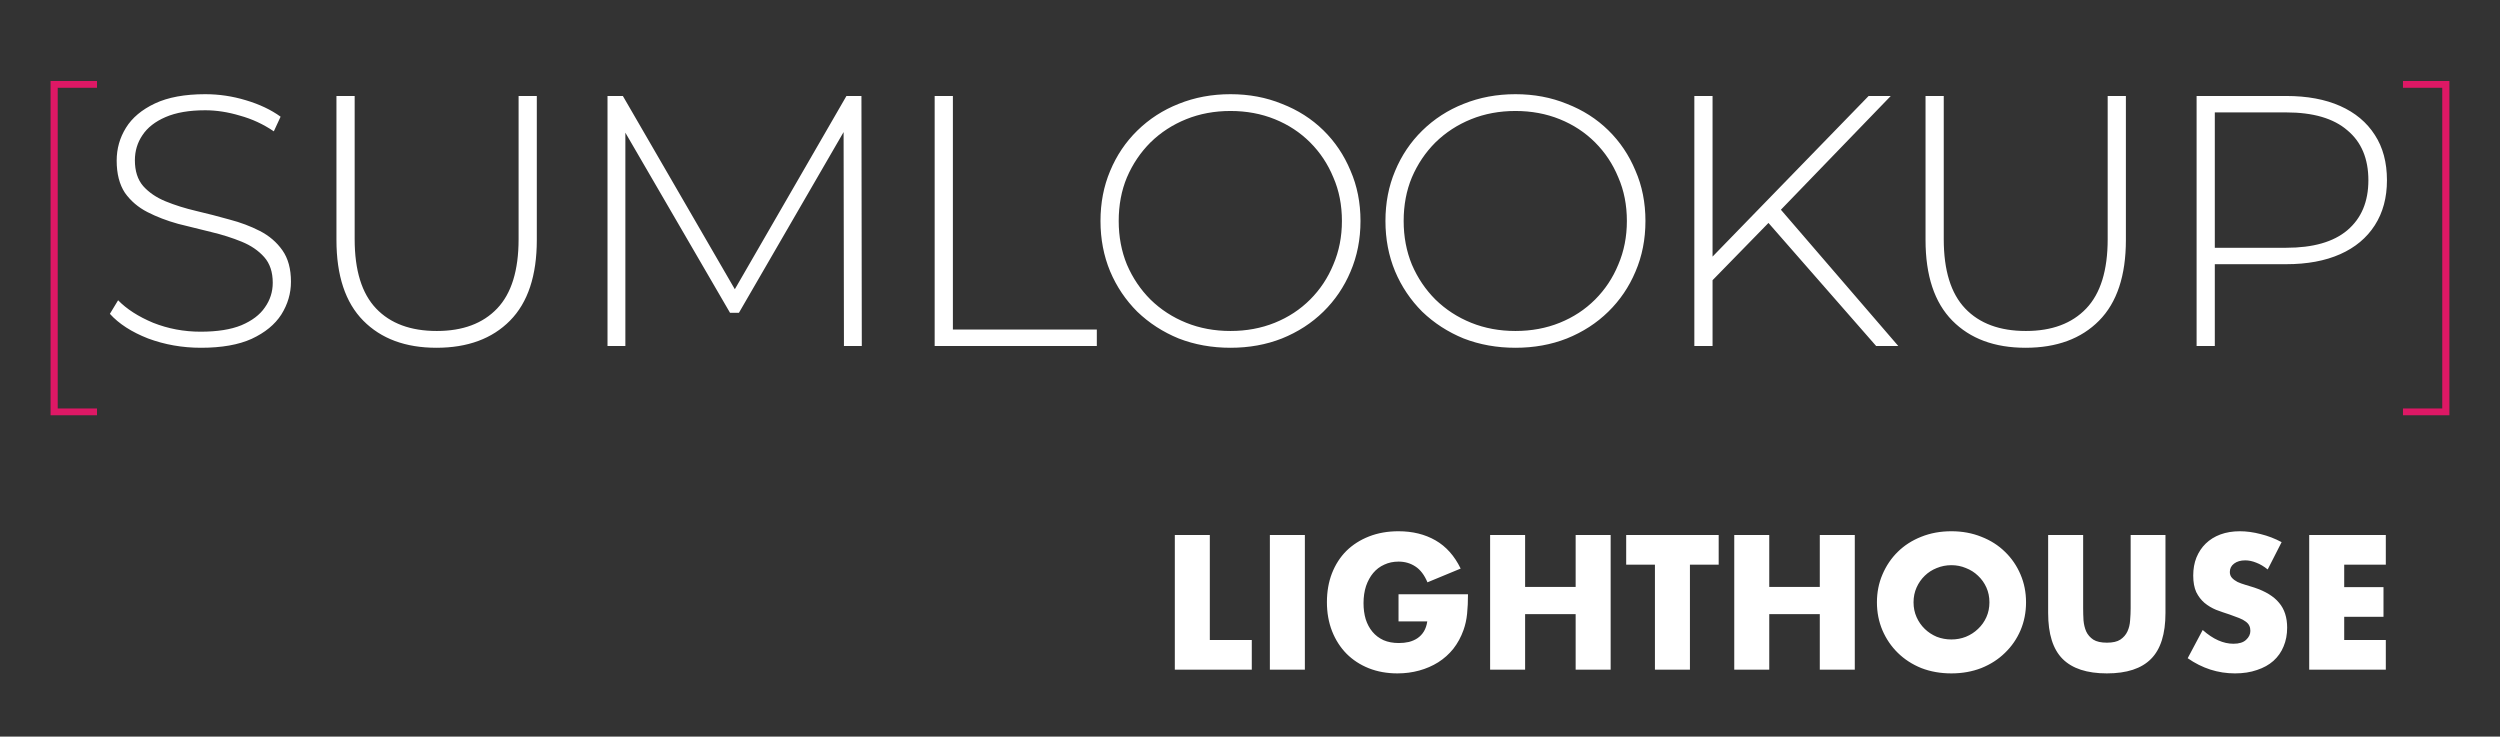 <svg width="224" height="66" viewBox="0 0 224 66" fill="none" xmlns="http://www.w3.org/2000/svg">
<rect x="0" y="0" width="224" height="66" fill="#333333" stroke="none"/>
<path d="M108.4 47.936V57.344H112.16V60H105.264V47.936H108.4ZM116.916 47.936V60H113.78V47.936H116.916ZM125.308 53.248H131.532C131.532 53.888 131.505 54.469 131.452 54.992C131.399 55.515 131.292 56 131.132 56.448C130.908 57.077 130.604 57.637 130.22 58.128C129.836 58.608 129.383 59.013 128.86 59.344C128.348 59.664 127.783 59.909 127.164 60.08C126.545 60.251 125.895 60.336 125.212 60.336C124.273 60.336 123.415 60.181 122.636 59.872C121.868 59.563 121.207 59.131 120.652 58.576C120.097 58.011 119.665 57.339 119.356 56.56C119.047 55.771 118.892 54.901 118.892 53.952C118.892 53.013 119.041 52.155 119.34 51.376C119.649 50.587 120.081 49.915 120.636 49.36C121.201 48.805 121.879 48.373 122.668 48.064C123.457 47.755 124.337 47.6 125.308 47.6C126.567 47.6 127.671 47.872 128.62 48.416C129.569 48.96 130.321 49.803 130.876 50.944L127.9 52.176C127.623 51.515 127.26 51.04 126.812 50.752C126.375 50.464 125.873 50.32 125.308 50.32C124.839 50.32 124.412 50.411 124.028 50.592C123.644 50.763 123.313 51.013 123.036 51.344C122.769 51.664 122.556 52.053 122.396 52.512C122.247 52.971 122.172 53.483 122.172 54.048C122.172 54.56 122.236 55.035 122.364 55.472C122.503 55.909 122.705 56.288 122.972 56.608C123.239 56.928 123.569 57.179 123.964 57.36C124.359 57.531 124.817 57.616 125.34 57.616C125.649 57.616 125.948 57.584 126.236 57.52C126.524 57.445 126.78 57.333 127.004 57.184C127.239 57.024 127.431 56.821 127.58 56.576C127.729 56.331 127.831 56.032 127.884 55.68H125.308V53.248ZM136.65 52.592H141.178V47.936H144.314V60H141.178V55.024H136.65V60H133.514V47.936H136.65V52.592ZM151.418 50.592V60H148.282V50.592H145.706V47.936H153.994V50.592H151.418ZM158.525 52.592H163.053V47.936H166.189V60H163.053V55.024H158.525V60H155.389V47.936H158.525V52.592ZM171.453 53.968C171.453 54.448 171.544 54.891 171.725 55.296C171.906 55.701 172.152 56.053 172.461 56.352C172.77 56.651 173.128 56.885 173.533 57.056C173.949 57.216 174.386 57.296 174.845 57.296C175.304 57.296 175.736 57.216 176.141 57.056C176.557 56.885 176.92 56.651 177.229 56.352C177.549 56.053 177.8 55.701 177.981 55.296C178.162 54.891 178.253 54.448 178.253 53.968C178.253 53.488 178.162 53.045 177.981 52.64C177.8 52.235 177.549 51.883 177.229 51.584C176.92 51.285 176.557 51.056 176.141 50.896C175.736 50.725 175.304 50.64 174.845 50.64C174.386 50.64 173.949 50.725 173.533 50.896C173.128 51.056 172.77 51.285 172.461 51.584C172.152 51.883 171.906 52.235 171.725 52.64C171.544 53.045 171.453 53.488 171.453 53.968ZM168.173 53.968C168.173 53.072 168.338 52.24 168.669 51.472C169 50.693 169.458 50.016 170.045 49.44C170.632 48.864 171.33 48.416 172.141 48.096C172.962 47.765 173.864 47.6 174.845 47.6C175.816 47.6 176.712 47.765 177.533 48.096C178.354 48.416 179.058 48.864 179.645 49.44C180.242 50.016 180.706 50.693 181.037 51.472C181.368 52.24 181.533 53.072 181.533 53.968C181.533 54.864 181.368 55.701 181.037 56.48C180.706 57.248 180.242 57.92 179.645 58.496C179.058 59.072 178.354 59.525 177.533 59.856C176.712 60.176 175.816 60.336 174.845 60.336C173.864 60.336 172.962 60.176 172.141 59.856C171.33 59.525 170.632 59.072 170.045 58.496C169.458 57.92 169 57.248 168.669 56.48C168.338 55.701 168.173 54.864 168.173 53.968ZM186.65 47.936V54.496C186.65 54.848 186.661 55.211 186.682 55.584C186.714 55.947 186.794 56.277 186.922 56.576C187.061 56.875 187.274 57.12 187.562 57.312C187.85 57.493 188.255 57.584 188.778 57.584C189.301 57.584 189.701 57.493 189.978 57.312C190.266 57.12 190.479 56.875 190.618 56.576C190.757 56.277 190.837 55.947 190.858 55.584C190.89 55.211 190.906 54.848 190.906 54.496V47.936H194.026V54.928C194.026 56.805 193.594 58.176 192.73 59.04C191.877 59.904 190.559 60.336 188.778 60.336C186.997 60.336 185.674 59.904 184.81 59.04C183.946 58.176 183.514 56.805 183.514 54.928V47.936H186.65ZM203.185 51.024C202.844 50.747 202.502 50.544 202.161 50.416C201.82 50.277 201.489 50.208 201.169 50.208C200.764 50.208 200.433 50.304 200.177 50.496C199.921 50.688 199.793 50.939 199.793 51.248C199.793 51.461 199.857 51.637 199.985 51.776C200.113 51.915 200.278 52.037 200.481 52.144C200.694 52.24 200.929 52.325 201.185 52.4C201.452 52.475 201.713 52.555 201.969 52.64C202.993 52.981 203.74 53.44 204.209 54.016C204.689 54.581 204.929 55.323 204.929 56.24C204.929 56.859 204.822 57.419 204.609 57.92C204.406 58.421 204.102 58.853 203.697 59.216C203.302 59.568 202.812 59.84 202.225 60.032C201.649 60.235 200.993 60.336 200.257 60.336C198.732 60.336 197.318 59.883 196.017 58.976L197.361 56.448C197.83 56.864 198.294 57.173 198.753 57.376C199.212 57.579 199.665 57.68 200.113 57.68C200.625 57.68 201.004 57.563 201.249 57.328C201.505 57.093 201.633 56.827 201.633 56.528C201.633 56.347 201.601 56.192 201.537 56.064C201.473 55.925 201.366 55.803 201.217 55.696C201.068 55.579 200.87 55.472 200.625 55.376C200.39 55.28 200.102 55.173 199.761 55.056C199.356 54.928 198.956 54.789 198.561 54.64C198.177 54.48 197.83 54.272 197.521 54.016C197.222 53.76 196.977 53.44 196.785 53.056C196.604 52.661 196.513 52.165 196.513 51.568C196.513 50.971 196.609 50.432 196.801 49.952C197.004 49.461 197.281 49.045 197.633 48.704C197.996 48.352 198.433 48.08 198.945 47.888C199.468 47.696 200.049 47.6 200.689 47.6C201.286 47.6 201.91 47.685 202.561 47.856C203.212 48.016 203.836 48.256 204.433 48.576L203.185 51.024ZM213.769 50.592H210.041V52.608H213.561V55.264H210.041V57.344H213.769V60H206.905V47.936H213.769V50.592Z" fill="white"/>
<path d="M4.531 37.208V7.256H8.691V7.864H5.171V36.6H8.691V37.208H4.531ZM219.466 37.208H215.306V36.6H218.826V7.864H215.306V7.256H219.466V37.208Z" fill="#DE1865"/>
<path d="M18.006 31.16C16.342 31.16 14.763 30.883 13.27 30.328C11.798 29.752 10.656 29.016 9.846 28.12L10.582 26.904C11.35 27.693 12.395 28.365 13.718 28.92C15.062 29.453 16.48 29.72 17.974 29.72C19.467 29.72 20.683 29.528 21.622 29.144C22.582 28.739 23.286 28.205 23.734 27.544C24.203 26.883 24.438 26.147 24.438 25.336C24.438 24.376 24.182 23.608 23.67 23.032C23.158 22.456 22.486 21.997 21.654 21.656C20.822 21.315 19.915 21.027 18.934 20.792C17.952 20.557 16.96 20.312 15.958 20.056C14.955 19.779 14.038 19.427 13.206 19C12.374 18.573 11.702 17.997 11.19 17.272C10.699 16.525 10.454 15.565 10.454 14.392C10.454 13.325 10.731 12.344 11.286 11.448C11.84 10.552 12.704 9.827 13.878 9.272C15.051 8.717 16.555 8.44 18.39 8.44C19.627 8.44 20.843 8.621 22.038 8.984C23.254 9.347 24.288 9.837 25.142 10.456L24.534 11.768C23.595 11.128 22.582 10.659 21.494 10.36C20.427 10.04 19.392 9.88 18.39 9.88C16.96 9.88 15.776 10.083 14.838 10.488C13.899 10.893 13.206 11.437 12.758 12.12C12.31 12.781 12.086 13.528 12.086 14.36C12.086 15.32 12.331 16.088 12.822 16.664C13.334 17.24 14.006 17.699 14.838 18.04C15.67 18.381 16.587 18.669 17.59 18.904C18.592 19.139 19.584 19.395 20.566 19.672C21.547 19.928 22.454 20.269 23.286 20.696C24.118 21.123 24.79 21.699 25.302 22.424C25.814 23.149 26.07 24.088 26.07 25.24C26.07 26.285 25.782 27.267 25.206 28.184C24.63 29.08 23.744 29.805 22.55 30.36C21.376 30.893 19.862 31.16 18.006 31.16ZM39.106 31.16C36.332 31.16 34.146 30.349 32.546 28.728C30.946 27.107 30.146 24.696 30.146 21.496V8.6H31.778V21.432C31.778 24.227 32.418 26.296 33.698 27.64C34.978 28.984 36.791 29.656 39.138 29.656C41.463 29.656 43.266 28.984 44.546 27.64C45.826 26.296 46.466 24.227 46.466 21.432V8.6H48.098V21.496C48.098 24.696 47.298 27.107 45.698 28.728C44.098 30.349 41.9 31.16 39.106 31.16ZM54.433 31V8.6H55.809L66.209 26.552H65.473L75.841 8.6H77.185L77.217 31H75.617L75.585 11.064H76.033L66.209 28.024H65.409L55.553 11.064H56.033V31H54.433ZM83.746 31V8.6H85.379V29.528H98.275V31H83.746ZM110.252 31.16C108.588 31.16 107.041 30.883 105.612 30.328C104.204 29.752 102.966 28.952 101.9 27.928C100.854 26.883 100.044 25.677 99.468 24.312C98.892 22.925 98.604 21.421 98.604 19.8C98.604 18.179 98.892 16.685 99.468 15.32C100.044 13.933 100.854 12.728 101.9 11.704C102.966 10.659 104.204 9.859 105.612 9.304C107.041 8.728 108.588 8.44 110.252 8.44C111.916 8.44 113.452 8.728 114.86 9.304C116.289 9.859 117.526 10.648 118.572 11.672C119.617 12.696 120.428 13.901 121.004 15.288C121.601 16.653 121.9 18.157 121.9 19.8C121.9 21.443 121.601 22.957 121.004 24.344C120.428 25.709 119.617 26.904 118.572 27.928C117.526 28.952 116.289 29.752 114.86 30.328C113.452 30.883 111.916 31.16 110.252 31.16ZM110.252 29.656C111.681 29.656 113.004 29.411 114.22 28.92C115.436 28.429 116.492 27.736 117.388 26.84C118.284 25.944 118.977 24.899 119.468 23.704C119.98 22.509 120.236 21.208 120.236 19.8C120.236 18.371 119.98 17.069 119.468 15.896C118.977 14.701 118.284 13.656 117.388 12.76C116.492 11.864 115.436 11.171 114.22 10.68C113.004 10.189 111.681 9.944 110.252 9.944C108.822 9.944 107.5 10.189 106.284 10.68C105.068 11.171 104.001 11.864 103.084 12.76C102.188 13.656 101.484 14.701 100.972 15.896C100.481 17.069 100.236 18.371 100.236 19.8C100.236 21.208 100.481 22.509 100.972 23.704C101.484 24.899 102.188 25.944 103.084 26.84C104.001 27.736 105.068 28.429 106.284 28.92C107.5 29.411 108.822 29.656 110.252 29.656ZM135.784 31.16C134.12 31.16 132.574 30.883 131.144 30.328C129.736 29.752 128.499 28.952 127.432 27.928C126.387 26.883 125.576 25.677 125 24.312C124.424 22.925 124.136 21.421 124.136 19.8C124.136 18.179 124.424 16.685 125 15.32C125.576 13.933 126.387 12.728 127.432 11.704C128.499 10.659 129.736 9.859 131.144 9.304C132.574 8.728 134.12 8.44 135.784 8.44C137.448 8.44 138.984 8.728 140.392 9.304C141.822 9.859 143.059 10.648 144.104 11.672C145.15 12.696 145.96 13.901 146.536 15.288C147.134 16.653 147.432 18.157 147.432 19.8C147.432 21.443 147.134 22.957 146.536 24.344C145.96 25.709 145.15 26.904 144.104 27.928C143.059 28.952 141.822 29.752 140.392 30.328C138.984 30.883 137.448 31.16 135.784 31.16ZM135.784 29.656C137.214 29.656 138.536 29.411 139.752 28.92C140.968 28.429 142.024 27.736 142.92 26.84C143.816 25.944 144.51 24.899 145 23.704C145.512 22.509 145.768 21.208 145.768 19.8C145.768 18.371 145.512 17.069 145 15.896C144.51 14.701 143.816 13.656 142.92 12.76C142.024 11.864 140.968 11.171 139.752 10.68C138.536 10.189 137.214 9.944 135.784 9.944C134.355 9.944 133.032 10.189 131.816 10.68C130.6 11.171 129.534 11.864 128.616 12.76C127.72 13.656 127.016 14.701 126.504 15.896C126.014 17.069 125.768 18.371 125.768 19.8C125.768 21.208 126.014 22.509 126.504 23.704C127.016 24.899 127.72 25.944 128.616 26.84C129.534 27.736 130.6 28.429 131.816 28.92C133.032 29.411 134.355 29.656 135.784 29.656ZM153.221 25.336L153.157 23.288L167.429 8.6H169.413L159.429 18.936L158.501 19.928L153.221 25.336ZM151.813 31V8.6H153.445V31H151.813ZM168.101 31L158.021 19.48L159.141 18.296L170.085 31H168.101ZM181.488 31.16C178.715 31.16 176.528 30.349 174.928 28.728C173.328 27.107 172.528 24.696 172.528 21.496V8.6H174.16V21.432C174.16 24.227 174.8 26.296 176.08 27.64C177.36 28.984 179.174 29.656 181.52 29.656C183.846 29.656 185.648 28.984 186.928 27.64C188.208 26.296 188.848 24.227 188.848 21.432V8.6H190.48V21.496C190.48 24.696 189.68 27.107 188.08 28.728C186.48 30.349 184.283 31.16 181.488 31.16ZM196.815 31V8.6H204.847C206.725 8.6 208.335 8.899 209.679 9.496C211.023 10.093 212.058 10.957 212.783 12.088C213.509 13.197 213.871 14.552 213.871 16.152C213.871 17.709 213.509 19.053 212.783 20.184C212.058 21.315 211.023 22.179 209.679 22.776C208.335 23.373 206.725 23.672 204.847 23.672H197.711L198.447 22.904V31H196.815ZM198.447 23L197.711 22.2H204.847C207.258 22.2 209.082 21.677 210.319 20.632C211.578 19.565 212.207 18.072 212.207 16.152C212.207 14.211 211.578 12.717 210.319 11.672C209.082 10.605 207.258 10.072 204.847 10.072H197.711L198.447 9.272V23Z" fill="white"/>
</svg>
